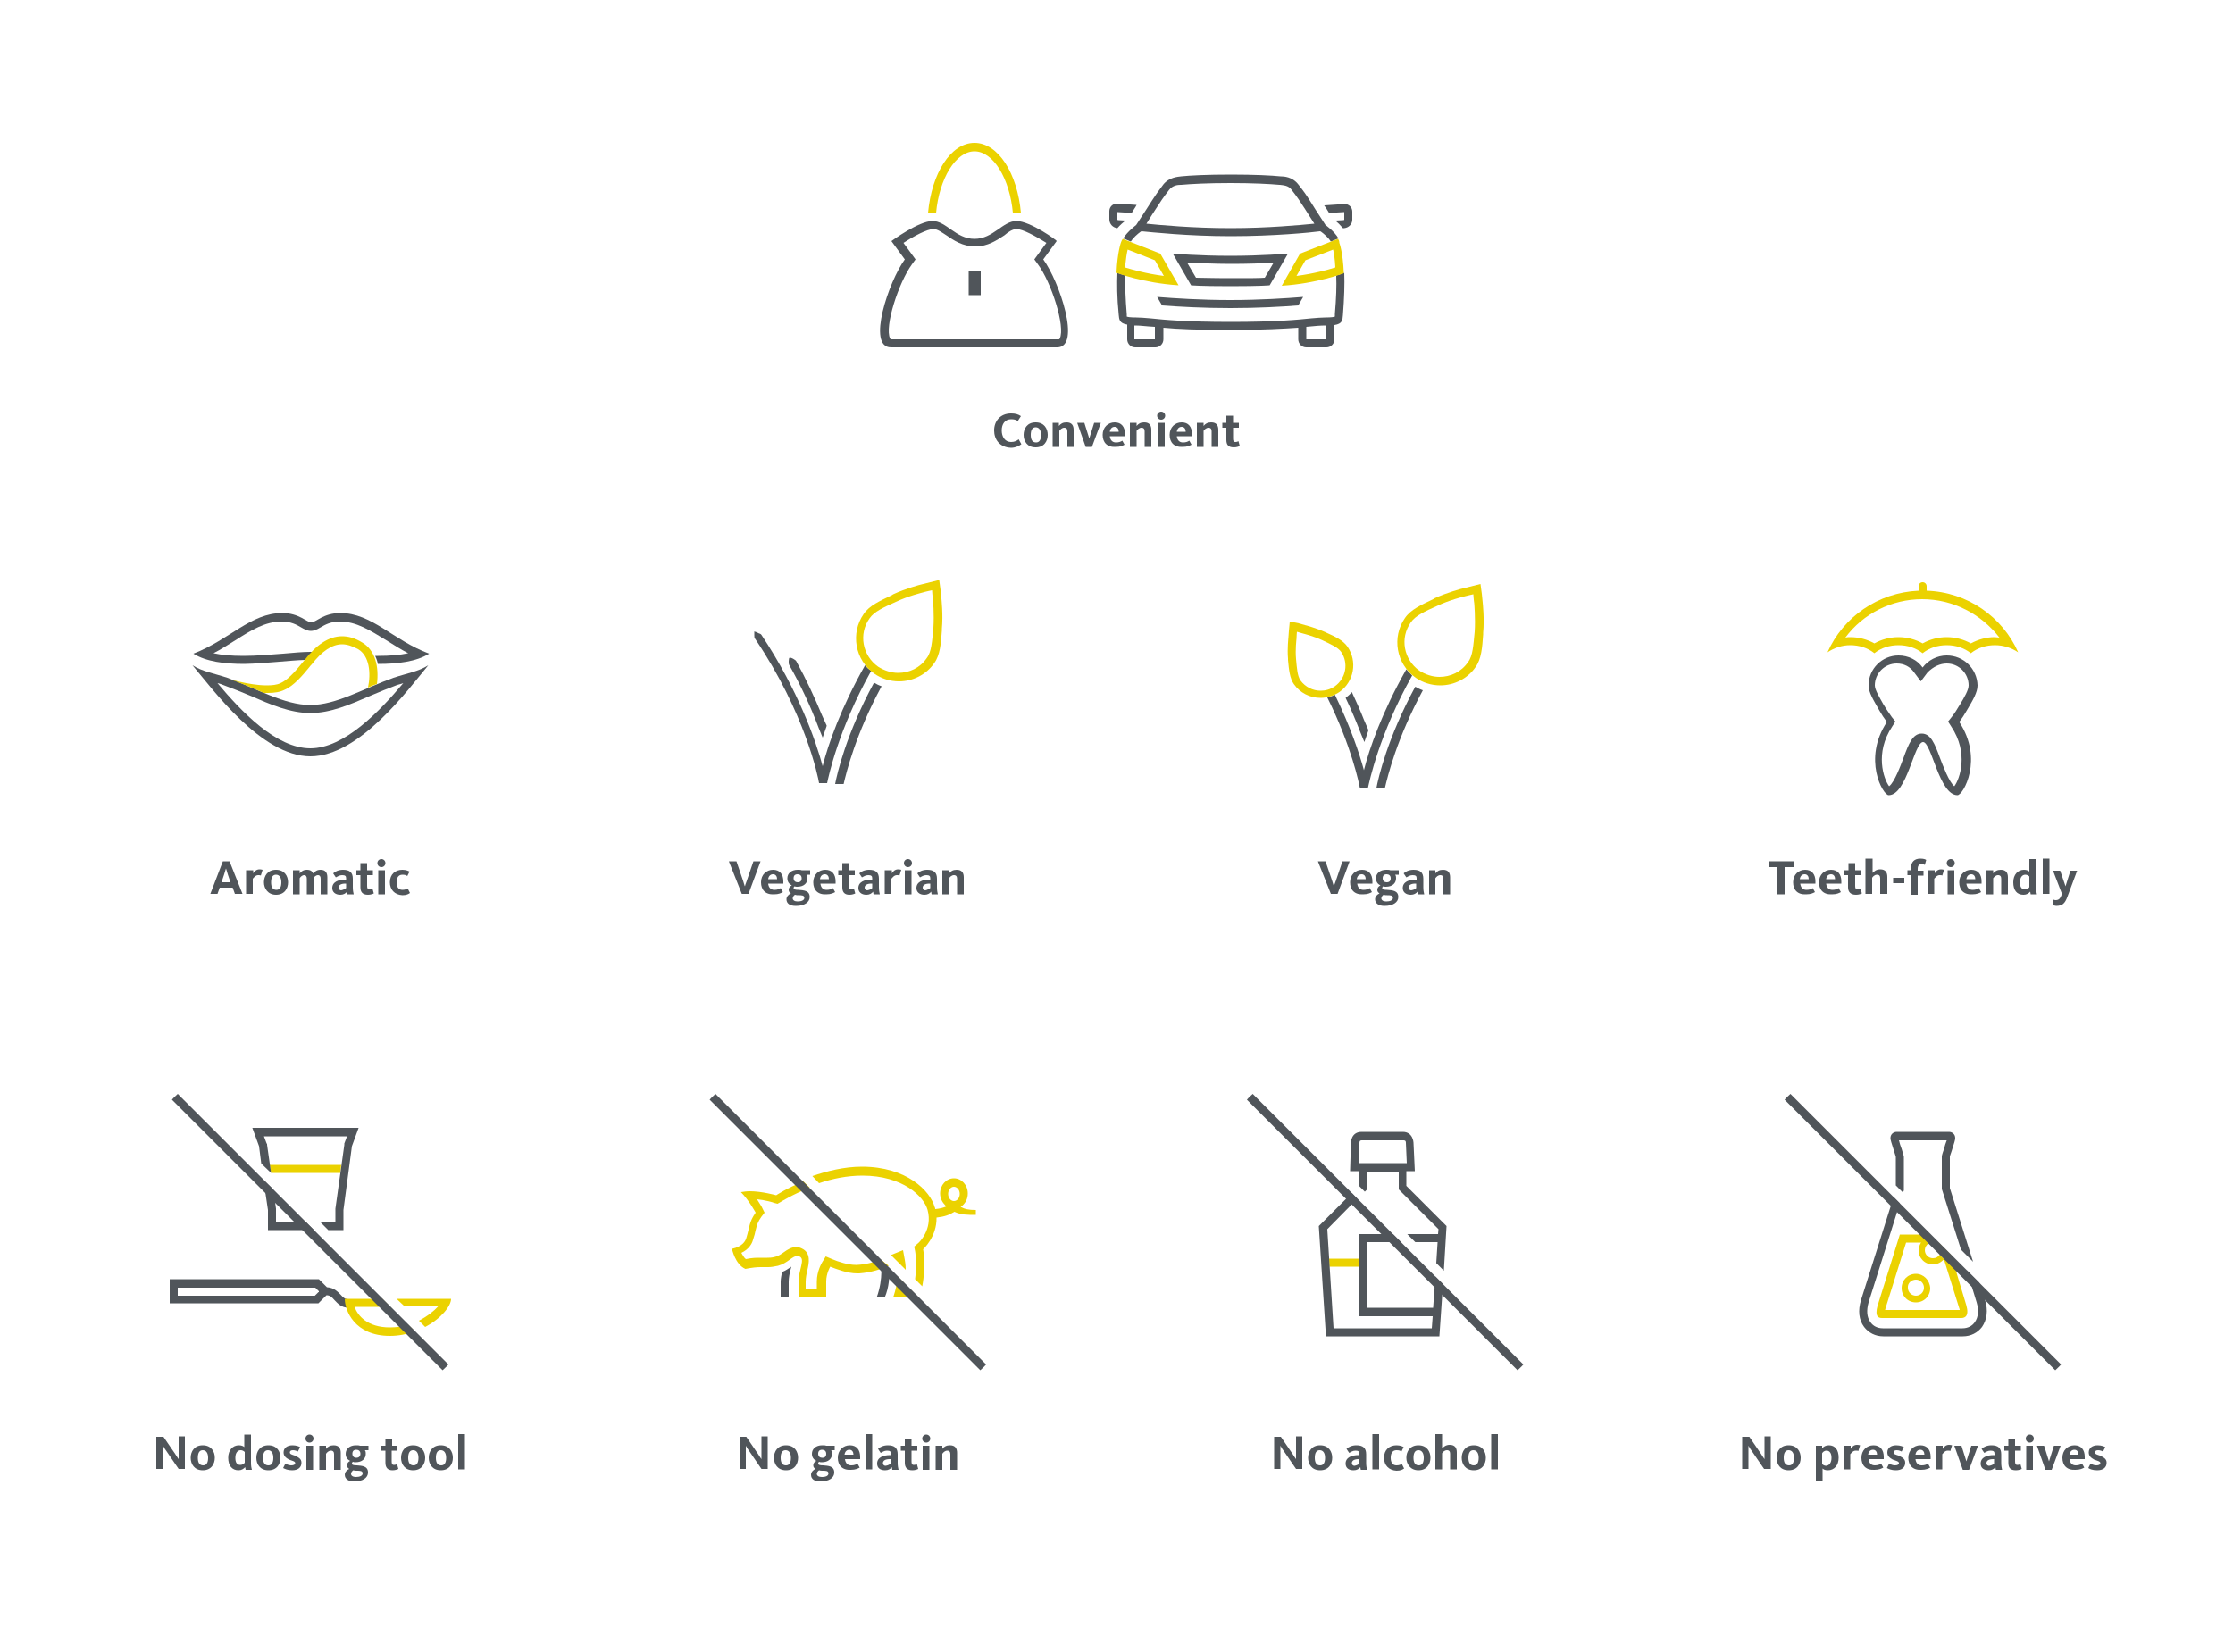 <?xml version="1.0" encoding="utf-8"?>
<!-- Generator: Adobe Illustrator 22.1.0, SVG Export Plug-In . SVG Version: 6.00 Build 0)  -->
<svg version="1.1" id="Ebene_1" xmlns="http://www.w3.org/2000/svg" xmlns:xlink="http://www.w3.org/1999/xlink" x="0px" y="0px"
	 viewBox="0 0 500 370" style="enable-background:new 0 0 500 370;" xml:space="preserve">
<style type="text/css">
	.st0{fill:#FFFFFF;}
	.st1{fill:#50555A;}
	.st2{fill:#EBD200;}
</style>
<rect class="st0" width="500" height="370"/>
<g>
	<path class="st1" d="M68.4,147.8c0,0,0.1-0.1,0.1-0.1c0.5-0.6,1-1.2,1.5-1.7c-0.2,0-0.4,0-0.5,0c-1.7,0-3.8,0.2-6.1,0.4
		c-2.8,0.2-5.9,0.5-8.9,0.5c-2.7,0-4.9-0.2-6.7-0.6c1.8-0.9,3.4-2,4.9-2.9c3.6-2.3,6.7-4.2,10.4-4.2c2,0,3.3,0.7,4.3,1.3
		c0.7,0.4,1.4,0.8,2.2,0.8c0.8,0,1.5-0.4,2.2-0.8c1-0.6,2.3-1.3,4.3-1.3c3.7,0,6.8,2,10.4,4.2c1.5,0.9,3.1,2,4.9,2.9
		c-1.8,0.4-4.1,0.6-6.7,0.6c-0.2,0-0.5,0-0.7,0c0.3,0.6,0.5,1.2,0.6,1.8c0,0,0,0,0,0c0,0,0.1,0,0.1,0c4.3,0,8.5-0.5,11.4-2.3
		c-8.1-3-12.8-9.1-19.9-9.1c-3.8,0-5.5,2.1-6.5,2.1c-1,0-2.7-2.1-6.5-2.1c-7.1,0-11.8,6-19.9,9.1c2.9,1.8,7,2.3,11.4,2.3
		C59.5,148.6,64.8,147.9,68.4,147.8z"/>
	<path class="st1" d="M48.7,153c0.5,0.1,1,0.3,1.5,0.5c1.9,0.7,3.9,1.5,5.8,2.3c4.6,2,9,3.9,13.5,3.9c4.5,0,8.9-1.9,13.5-3.9
		c1.9-0.8,3.8-1.6,5.7-2.3c0.5-0.2,1.1-0.3,1.6-0.5c-5.3,6.3-13.2,14.6-20.8,14.6C61.8,167.6,54,159.3,48.7,153 M95.9,149
		c-2.2,1.4-4.8,1.8-7.8,2.8c-6.7,2.4-12.8,6.1-18.6,6.1h0c-5.9,0-12-3.7-18.6-6.1c-3-1-5.6-1.4-7.8-2.8c4.5,5.3,15.4,20.4,26.4,20.4
		C80.5,169.4,91.4,154.4,95.9,149L95.9,149z M69.5,169.4L69.5,169.4L69.5,169.4z"/>
	<path class="st2" d="M59.1,155.2c0.3,0,0.5,0,0.8,0c1.6,0,2.8-0.2,3.8-0.7c2.1-0.9,4.1-3.3,5.5-5c0.2-0.3,0.4-0.5,0.6-0.7l0,0l0,0
		c2.3-3,4.6-4.5,6.8-4.5c1.1,0,2.3,0.4,3.6,1.1c2.5,1.5,2.9,5.3,2.2,8.6c0.7-0.3,1.3-0.6,2-0.8c0.5-3.9-0.4-7.6-3.3-9.3
		c-1.6-1-3.1-1.4-4.5-1.4c-3.1,0-5.9,2.1-8.3,5.2c-1.2,1.4-3.4,4.4-5.5,5.3c-0.8,0.4-1.9,0.5-3.1,0.5c-4,0-9-1.6-9-1.6l0,0
		C53.7,152.8,56.5,154.1,59.1,155.2z"/>
</g>
<g>
	<path class="st1" d="M195.7,152.9c-6.2,11.4-8.3,20.5-8.7,22.7l1.9,0c0.6-2.6,2.7-11.2,8.5-21.9
		C196.8,153.5,196.2,153.2,195.7,152.9z"/>
	<g>
		<path class="st1" d="M193.7,149c-5.4,9.5-8.3,17.8-9.5,22.6c-1.5-5.6-5.4-16.9-13.7-29.4l0,0c0,0,0,0,0,0
			c-0.1-0.2-0.4-0.3-0.7-0.4c-0.3-0.2-0.7-0.3-0.7-0.3c-0.1,0-0.2-0.1-0.2-0.1s0,0.2,0,0.2c0,0,0,0.4,0,0.7c0,0.3,0,0.6,0.2,0.8
			c0,0,0,0,0,0c11.2,16.6,14.1,31,14.3,32.3h1.8l0,0c0.3-1.4,2.5-12,9.9-25.2C194.5,149.9,194.1,149.5,193.7,149z"/>
	</g>
	<g>
		<path class="st1" d="M184.1,160.3c-1.7-4.1-3.6-8.2-5.8-12.2l0,0c0,0,0,0,0,0c-0.1-0.2-0.3-0.3-0.6-0.5c-0.3-0.2-0.7-0.3-0.7-0.3
			c-0.1,0-0.2-0.1-0.2-0.1s0,0.2-0.1,0.2c0,0-0.1,0.4-0.1,0.7c0,0.3,0,0.6,0.1,0.8l0,0c2.6,4.6,4.8,9.3,6.6,14.1l0.9,2.2l0.8-2.3
			c0-0.1,0.1-0.2,0.1-0.4L184.1,160.3z"/>
	</g>
	<path class="st2" d="M208.7,132.2c0,0,0.1,1.5,0.2,2c0,0,0.3,3.4,0.1,6.4c-0.3,3-0.4,5.4-1.5,6.8c-1.5,2.2-3.9,3.3-6.4,3.3
		c-1.5,0-3.1-0.5-4.5-1.4c-3.5-2.5-4.4-7.3-1.9-10.8c1-1.5,3.2-2.5,5.9-3.7c2.7-1.3,6-2.1,6-2.1
		C207.2,132.5,208.7,132.2,208.7,132.2 M210.3,129.9l-2,0.5l-2,0.5c-0.1,0-3.5,0.9-6.3,2.2l-0.3,0.2c-2.7,1.3-5,2.3-6.3,4.2
		c-3,4.3-2,10.3,2.4,13.4c1.6,1.1,3.5,1.7,5.5,1.7c3.1,0,6.1-1.5,7.9-4.1c1.3-1.8,1.5-4.4,1.7-7.3l0-0.4c0.3-3.1-0.1-6.6-0.1-6.7
		l-0.2-2L210.3,129.9L210.3,129.9z"/>
</g>
<g>
	<path class="st1" d="M316.9,153.8c-6.2,11.4-8.3,20.5-8.7,22.7l1.9,0c0.6-2.6,2.7-11.2,8.5-21.9C318,154.4,317.4,154.1,316.9,153.8
		z"/>
	<g>
		<path class="st1" d="M305.4,161.2c-0.8-2.1-1.8-4.2-2.7-6.2c-0.4,0.5-0.9,0.9-1.4,1.3c1.2,2.5,2.3,5.1,3.3,7.7l0.9,2.2l0.8-2.3
			c0-0.1,0.1-0.2,0.1-0.4L305.4,161.2z"/>
	</g>
	<g>
		<path class="st1" d="M314.9,149.9c-5.4,9.5-8.3,17.8-9.5,22.6c-1-3.7-3-9.7-6.5-16.9c-0.5,0.3-1.1,0.4-1.7,0.6
			c5.5,11.1,7.1,19.3,7.3,20.3h1.8l0,0c0.3-1.4,2.5-12,9.9-25.2C315.8,150.8,315.3,150.4,314.9,149.9z"/>
	</g>
	<path class="st2" d="M290.4,141.5c0,0,1,0.3,1.4,0.4c0,0,2.4,0.6,4.3,1.5c1.9,0.9,3.5,1.6,4.2,2.6c1.7,2.5,1.1,5.9-1.4,7.7
		c-1,0.7-2.1,1-3.2,1c-1.7,0-3.4-0.8-4.5-2.3c-0.7-1-0.8-2.7-1-4.8c-0.2-2.1,0.1-4.5,0.1-4.5C290.3,142.5,290.4,141.5,290.4,141.5
		 M288.8,139.2l-0.2,2.1l-0.1,1.4c0,0.1-0.3,2.6-0.1,4.8l0,0.3c0.2,2.2,0.4,4.1,1.3,5.4c1.4,2,3.6,3.1,6,3.1c1.5,0,3-0.5,4.2-1.3
		c3.3-2.3,4.1-6.9,1.8-10.2c-1-1.4-2.7-2.2-4.7-3.1l-0.2-0.1c-2-0.9-4.5-1.6-4.6-1.6l-1.4-0.4L288.8,139.2L288.8,139.2z"/>
	<path class="st2" d="M329.9,133.1c0,0,0.1,1.5,0.2,2c0,0,0.3,3.4,0.1,6.4c-0.3,3-0.4,5.4-1.5,6.8c-1.5,2.2-3.9,3.3-6.4,3.3
		c-1.5,0-3.1-0.5-4.5-1.4c-3.5-2.5-4.4-7.3-1.9-10.8c1-1.5,3.2-2.5,5.9-3.7c2.7-1.3,6-2.1,6-2.1
		C328.5,133.4,329.9,133.1,329.9,133.1 M331.5,130.8l-2,0.5l-2,0.5c-0.1,0-3.5,0.9-6.3,2.2l-0.3,0.2c-2.7,1.3-5,2.3-6.3,4.2
		c-3,4.3-2,10.3,2.4,13.4c1.6,1.1,3.5,1.7,5.5,1.7c3.1,0,6.1-1.5,7.9-4.1c1.3-1.8,1.5-4.4,1.7-7.3l0-0.4c0.3-3.1-0.1-6.6-0.1-6.7
		l-0.2-2L331.5,130.8L331.5,130.8z"/>
</g>
<g>
	<path class="st1" d="M435.9,148.6c2.7,0,4.9,2.2,4.9,4.9c0,1-0.9,2.6-2,4.4l-0.2,0.3c-0.4,0.7-0.9,1.5-1.6,2.4l-0.8,1l0.7,1.1
		c4,6,1.9,11.8,0.7,13.4c-1.1-0.8-2.6-4.7-3.2-6.3c-1.2-3.3-2.1-5.5-4.1-5.5c-2,0-2.9,2.2-4.1,5.5c-0.6,1.6-2,5.4-3.2,6.3
		c-1.2-1.6-3.3-7.4,0.7-13.4l0.7-1.1l-0.8-1c-0.6-0.9-1.2-1.7-1.6-2.4l-0.2-0.3c-1-1.8-2-3.4-2-4.4c0-2.7,2.2-4.9,4.9-4.9
		c1.6,0,3,0.7,3.9,2l1.5,2l1.5-2C432.9,149.3,434.4,148.6,435.9,148.6 M435.9,146.8c-2.2,0-4.2,1.1-5.4,2.7
		c-1.2-1.7-3.2-2.7-5.4-2.7c-3.7,0-6.7,3-6.7,6.7c0,1.6,1.1,3.3,2.4,5.6c0.5,0.9,1.1,1.8,1.7,2.6c-5.5,8.3-0.9,16.4,0.4,16.4
		c4.1,0,5.7-11.9,7.7-11.9c1.9,0,3.6,11.9,7.7,11.9c1.3,0,5.9-8.1,0.4-16.4c0.6-0.8,1.2-1.7,1.7-2.6c1.3-2.2,2.4-4,2.4-5.6
		C442.7,149.8,439.7,146.8,435.9,146.8L435.9,146.8z"/>
	<path class="st2" d="M431.4,132.3v-1c0-0.5-0.4-0.9-0.9-0.9s-0.9,0.4-0.9,0.9v1c-9.1,0.4-16.9,5.9-20.4,13.8c1.5-1,3.2-1.6,5.1-1.6
		c2,0,3.9,0.6,5.4,1.8c1.5-1.2,3.4-1.8,5.4-1.8c2,0,3.9,0.6,5.4,1.8c1.5-1.2,3.4-1.8,5.4-1.8c2,0,3.9,0.6,5.4,1.8
		c1.5-1.2,3.4-1.8,5.4-1.8c1.9,0,3.7,0.6,5.2,1.6C448.4,138.2,440.6,132.6,431.4,132.3z M441.3,144.1c-1.6-0.9-3.5-1.4-5.4-1.4
		c-1.9,0-3.8,0.5-5.4,1.4c-1.6-0.9-3.5-1.4-5.4-1.4c-1.9,0-3.8,0.5-5.4,1.4c-1.6-0.9-3.5-1.4-5.4-1.4c-0.4,0-0.7,0-1.1,0.1
		c4-5.4,10.4-8.6,17.2-8.6c6.9,0,13.2,3.3,17.3,8.6c-0.4,0-0.7-0.1-1.1-0.1C444.8,142.7,443,143.2,441.3,144.1z"/>
</g>
<g>
	<path class="st1" d="M227.6,51.3c1.4,0,4.3,1.6,6.7,3.1l-1.9,2.6l-0.8,1.1l0.8,1.1c3,4,6.2,14,4.9,16.6c-0.1,0.2-0.1,0.2-0.4,0.2
		h-18.6h-18.6c-0.2,0-0.3,0-0.4-0.2c-1.3-2.6,1.9-12.5,4.9-16.6l0.8-1.1l-0.8-1.1l-1.9-2.6c2.3-1.5,5.3-3.1,6.7-3.1
		c0.9,0,1.8,0.7,2.9,1.4c1.6,1.1,3.6,2.5,6.5,2.5c2.8,0,4.8-1.4,6.5-2.5C225.8,51.9,226.8,51.3,227.6,51.3 M227.6,49.5
		c-3.1,0-5.2,4-9.4,4c-4.2,0-6.3-4-9.4-4c-3.1,0-9.2,4.5-9.2,4.5l3,4.1c-3.6,4.9-8.6,19.7-3.1,19.7c5.5,0,18.6,0,18.6,0
		s13.1,0,18.6,0c5.5,0,0.5-14.8-3.1-19.7l3-4.1C236.9,54,230.7,49.5,227.6,49.5L227.6,49.5z"/>
	<path class="st2" d="M208.9,47.6c0.3,0,0.5,0,0.7,0.1c0.7-7.7,4.4-13.8,8.6-13.8c4.2,0,7.9,6.1,8.6,13.8c0.3,0,0.6-0.1,0.8-0.1
		c0.3,0,0.6,0,1,0.1c-0.8-8.9-5.1-15.7-10.4-15.7c-5.3,0-9.6,6.8-10.4,15.7C208.2,47.7,208.5,47.6,208.9,47.6z"/>
	<rect x="216.9" y="60.7" class="st1" width="2.7" height="5.4"/>
	<path class="st1" d="M297.6,47.7l3.4-0.2v1.7c0,0-0.1,0.1-0.1,0.1l-1.9,0.1c0.5,0.4,1.1,1,1.7,1.7l0.3,0c1-0.1,1.8-0.9,1.8-1.9
		v-1.8c0-1-0.8-1.7-1.7-1.7c0,0-0.1,0-0.1,0l-4.5,0.3C296.8,46.4,297.2,47,297.6,47.7z"/>
	<path class="st1" d="M250.2,51.1L250.2,51.1c0.6-0.7,1.3-1.3,1.8-1.7l-1.7-0.1c0,0-0.1-0.1-0.1-0.1v-1.7l3.2,0.2
		c0.4-0.7,0.8-1.2,1.1-1.8l-4.3-0.3c0,0-0.1,0-0.1,0c-0.9,0-1.7,0.7-1.7,1.7v1.8C248.4,50.2,249.2,51,250.2,51.1z"/>
	<path class="st1" d="M285.2,58.8l-2,3.4c-1.1,0.1-3.4,0.1-7.7,0.1c-4.3,0-6.6-0.1-7.7-0.1l-2-3.4c2.4,0.1,5.9,0.3,9.7,0.3
		C279.3,59.1,282.8,59,285.2,58.8 M288.4,56.8c0,0-6,0.5-12.9,0.5c-7,0-12.9-0.5-12.9-0.5l4.1,7.1c0,0,1.8,0.2,8.8,0.2
		c7,0,8.8-0.2,8.8-0.2L288.4,56.8L288.4,56.8z"/>
	<path class="st1" d="M275.5,67.2c-6.6,0-12.6-0.4-16.4-0.7l1.1,1.9c3.8,0.3,9.3,0.6,15.3,0.6c6,0,11.5-0.3,15.2-0.6l1.1-1.9
		C288.1,66.8,282.1,67.2,275.5,67.2z"/>
	<path class="st1" d="M255.4,51.9l0.2-0.1c2.2,0.2,10.4,1.1,20,1.1c9.5,0,17.8-0.8,20-1.1l0.2,0.1c0.7,0.5,1.7,1.4,2.2,2.2l1.7-0.7
		c-0.9-1.6-2.9-3-2.9-3c-3.7-5.6-3.7-6.1-6.1-9.1c-1.3-1.7-3.2-1.8-4-1.8c-1.9-0.2-5.7-0.4-11.1-0.4h0c-5.4,0-9.2,0.2-11.1,0.4
		c-0.8,0.1-2.7,0.2-4,1.8c-2.3,3-2.4,3.5-6.1,9.1c0,0-1.9,1.4-2.9,3l1.7,0.7C253.7,53.3,254.7,52.4,255.4,51.9z M258.8,46.8
		c1.1-1.7,1.6-2.5,3-4.3c0.8-1,1.9-1.1,2.6-1.1l0.1,0c2.2-0.2,5.9-0.4,11-0.4c5.1,0,8.8,0.2,11,0.4l0.1,0c0.7,0.1,1.9,0.1,2.6,1.1
		c1.4,1.8,1.9,2.6,3,4.3c0.5,0.8,1.2,1.9,2.1,3.3c-3.1,0.3-10.4,1-18.8,1c-8.4,0-15.8-0.7-18.8-1C257.6,48.6,258.3,47.6,258.8,46.8z
		"/>
	<path class="st1" d="M301,61.1c0,0-0.7,0.3-1.8,0.6c0.1,2.3,0,5.1-0.3,8.6l0,0.2c0,0.1,0,0.2,0,0.4c-0.2,0.1-0.8,0.2-2.1,0.2
		c-0.9,0-1.9,0.1-3.2,0.2c-2.9,0.3-7.8,0.8-18,0.8c-10.3,0-15.1-0.5-18-0.8c-1.3-0.1-2.3-0.2-3.2-0.2c-1.3,0-1.9-0.1-2.1-0.2
		c0-0.1,0-0.2,0-0.4l0-0.1c-0.3-3.5-0.4-6.4-0.3-8.7c-1.1-0.3-1.8-0.6-1.8-0.6c-0.1,2.4-0.1,5.5,0.3,9.4c0.1,1,0.1,1.9,1.9,2.2
		c0,0,0,0,0,0c0,0.1,0,0.1,0,0.1V76c0,1,0.8,1.8,1.8,1.8h4.5c1,0,1.8-0.8,1.8-1.8v-2.6c0,0,0,0,0,0c3.1,0.3,7.7,0.5,15.1,0.5
		c7.4,0,12-0.3,15.1-0.5V76c0,1,0.8,1.8,1.8,1.8h4.5c1,0,1.8-0.8,1.8-1.8v-3.1c0-0.1,0-0.1,0-0.1c1.8-0.3,1.8-1.1,1.9-2.2
		C301,66.7,301.1,63.6,301,61.1z M258.6,76H254v-3.1h0.2c0,0,0,0,0.1,0c1.1,0,2.3,0.2,4.3,0.3c0,0,0,0,0,0V76z M297,72.9V76h-4.5
		l0-2.8c0,0,0,0,0,0c2-0.2,3.2-0.3,4.3-0.3c0,0,0,0,0.1,0H297z"/>
	<path class="st2" d="M252.5,55.9l6.1,2.4l2,3.5c-3.9-0.5-7-1.4-8.7-1.9C252.1,58,252.3,56.7,252.5,55.9 M251.4,53.5
		c-0.2,0.3-0.3,0.5-0.4,0.8c0,0-0.8,2.1-1,6.8c0,0,6,2.3,13.9,2.8l-4.1-7.1L251.4,53.5L251.4,53.5z"/>
	<path class="st2" d="M298.5,55.9c0.2,0.8,0.4,2.1,0.5,4c-1.6,0.5-4.8,1.4-8.7,1.9l2-3.5L298.5,55.9 M299.6,53.5l-8.5,3.3L287,64
		c7.9-0.5,13.9-2.8,13.9-2.8c-0.2-4.8-1-6.8-1-6.8C299.9,54,299.8,53.8,299.6,53.5L299.6,53.5z"/>
</g>
<g>
	<g>
		<path class="st1" d="M76.3,290c-0.7-0.7-1.5-1.6-3.1-1.7v0l-1.8-1.8H38v5.4h33.3l1.8-1.8c0.8,0,1.2,0.4,1.8,1.1
			c0.7,0.7,1.5,1.7,3.2,1.7V291C77.3,291,76.9,290.7,76.3,290z M71.3,289.4l-0.8,0.8H39.8v-1.8h30.8l0.8,0.8V289.4z"/>
		<path class="st2" d="M91.4,296.7c-1.3,0.4-2.6,0.6-4.1,0.6c-5,0-7.2-2.6-7.9-4.6h8l-1.8-1.8h-8.4c0,2.6,2.2,8.3,10.1,8.3
			c2,0,3.9-0.4,5.6-1L91.4,296.7z"/>
		<path class="st2" d="M90.6,292.6h7.5c-0.9,1-2.4,2.2-4.3,3.2l1.4,1.4c3.6-1.9,5.8-4.7,5.8-6.3H88.8L90.6,292.6z"/>
	</g>
	<g>
		<polygon class="st2" points="76.4,260.9 60.4,260.9 60.7,262.7 60.7,262.7 76.2,262.7 		"/>
		<polygon class="st1" points="58.5,260.6 60.7,262.7 59.8,256.4 59.8,256.2 59.7,256.1 59.1,254.5 77.7,254.5 77.1,256.1 
			77.1,256.2 77.1,256.4 75.1,270.7 75.1,270.9 75.1,271 75.1,273.7 71.7,273.7 73.5,275.5 76.9,275.5 76.9,271 78.8,256.7 
			80.3,252.6 56.5,252.6 58,256.7 		"/>
		<polygon class="st1" points="70.3,275.5 68.5,273.7 61.8,273.7 61.8,271 61.8,270.9 61.8,270.7 61.2,266.4 59,264.3 60,271 
			60,275.5 		"/>
	</g>
	<path class="st1" d="M39.8,245c-0.4,0.4-0.9,0.8-1.3,1.3l60.6,60.6c0.4-0.4,0.9-0.8,1.3-1.3L39.8,245z"/>
</g>
<g>
	<path class="st1" d="M176.6,287.1c0-0.9,0.2-1.9,0.4-2.7c0.1-0.2,0.1-0.5,0.2-0.7c-0.6,0.4-1.3,0.9-2.1,1.2
		c-0.1,0.7-0.3,1.4-0.3,2.2l0,3.4h1.8l0-1.8L176.6,287.1z"/>
	<path class="st1" d="M197.6,282.5l-0.4,0.1c0,0,0.7,3.6-0.9,8l1.8,0c1-2.3,1.1-4.8,1-6.4L197.6,282.5z"/>
	<path class="st2" d="M202.6,282.2l-0.4-2.2l-2,0.8c-0.2,0.1-0.5,0.2-0.7,0.3l3.3,3.3C202.8,283.1,202.6,282.3,202.6,282.2z"/>
	<path class="st2" d="M183.4,265c2.9-1,6.3-1.7,9.7-1.7c9.1,0,13.8,4.7,14.6,7.7c1.2,4.4-2,7.4-2.2,7.5l-0.8,0.7l0.2,1
		c0,0,0.5,2.7,0,6.3l1.6,1.6c0.9-4.7,0.2-8.3,0.2-8.3s3.1-2.8,3-7.1c1.8-0.2,2.9-0.6,4-1.3c1.5,0.7,2.9,0.7,4.8,0.7v-1.1
		c-1.6,0-2.5-0.2-3.4-0.7c0.1-0.1,0.3-0.2,0.3-0.2c0.8-0.7,1.3-1.6,1.3-2.8c0-1.9-1.4-3.4-3.1-3.4s-3.1,1.5-3.1,3.4
		c0,1.1,0.5,2,1.2,2.7c0,0,0.1,0.1,0.1,0.1c0,0,0.1,0.1,0.1,0.1c0,0,0,0,0,0c-0.7,0.3-1.4,0.5-2.5,0.6c0-0.1,0-0.3-0.1-0.4
		c-1-3.7-6.3-9.1-16.3-9.1c-4,0-7.9,1-11.1,2.1L183.4,265z M213.6,265.8c0.7,0,1.3,0.7,1.3,1.6s-0.6,1.6-1.3,1.6s-1.3-0.7-1.3-1.6
		S212.9,265.8,213.6,265.8z"/>
	<path class="st2" d="M197.2,282.1c-1.5,0.6-3.3,1.1-5.3,1.2c-0.1,0-0.2,0-0.3,0c-1.7,0-3.9-0.7-5.3-1.3l-1.4-0.6l-0.8,1.3
		c-0.1,0.2-1.2,2-1.2,4.3v1.7h-2.5l0-1.6c0-0.9,0.2-1.9,0.4-2.7c0.3-1.4,0.9-3.8-1.3-4.8c-0.4-0.2-0.8-0.3-1.2-0.3
		c-1.1,0-2,0.6-2.7,1.1c-0.6,0.4-1.2,0.9-2.1,1.1c-0.7,0.2-1.3,0.2-1.7,0.2c-0.2,0-0.5,0-0.7,0c-0.3,0-0.6,0-1,0
		c-0.7,0-1.7,0-3.1,0.3c-0.4-0.3-0.7-0.9-1-1.4c1.7-0.8,2.4-2.1,2.6-2.9c0.3-0.9,0.5-1.6,0.6-2.2c0.3-1.2,0.5-1.9,1.3-3l0.7-0.9
		l-0.5-1c0-0.1-0.5-0.9-1.2-2c1.9,0.2,3.7,0.7,3.8,0.8l0.8,0.2l0.7-0.4c0,0,2.7-1.7,6.5-3.2l-1.4-1.4c-3.7,1.5-6.1,3.1-6.1,3.1
		s-3.2-0.9-5.9-0.9c-0.7,0-1.4,0.1-2,0.2c1.8,1.8,3.3,4.6,3.3,4.6c-1.5,2.1-1.3,3.1-2.1,5.7c-0.2,0.7-0.9,1.9-3.2,2.4
		c0,0,0.7,3.5,3,4.5c1.5-0.3,2.6-0.4,3.4-0.4c0.6,0,1.2,0,1.7,0c0.6,0,1.3-0.1,2.2-0.3c2.2-0.6,3.2-2.2,4.3-2.2c0.2,0,0.3,0,0.5,0.1
		c1.4,0.6-0.2,2.9-0.2,5.8l0,3.4h6.2V287c0-1.8,0.9-3.3,0.9-3.3c1.3,0.5,3.8,1.5,6,1.5c0.2,0,0.3,0,0.5,0c2.6-0.2,4.8-0.9,6.6-1.7
		L197.2,282.1z"/>
	<path class="st2" d="M203.8,288.7l-1.4,0c0.1-0.4,0.2-0.8,0.2-1.2l-1.6-1.6c-0.1,1.3-0.4,2.9-1,4.7l5.6,0L203.8,288.7z"/>
	<path class="st1" d="M160.2,245c-0.4,0.4-0.9,0.8-1.3,1.3l60.6,60.6c0.4-0.4,0.9-0.8,1.3-1.3L160.2,245z"/>
</g>
<g>
	<polygon class="st2" points="304.3,281.9 297.6,281.9 297.7,283.7 304.3,283.7 	"/>
	<path class="st1" d="M280.5,245c-0.4,0.4-0.9,0.8-1.3,1.3l60.6,60.6c0.4-0.4,0.9-0.8,1.3-1.3L280.5,245z"/>
	<polygon class="st1" points="321.4,285.9 320.9,292.9 306.1,292.9 306.1,278.2 313.7,278.2 311.9,276.4 304.3,276.4 304.3,294.8 
		320.8,294.8 320.6,297.5 298.6,297.5 297.2,275.3 303.9,268.5 302.7,267.2 295.3,274.6 296.9,299.3 322.3,299.3 323.1,287.6 	"/>
	<path class="st1" d="M304.3,265.6L304.3,265.6l1.3,1.3l0.5-0.5v-4h7.1v4l8.9,8.9l-0.1,1.1h-6.9l1.8,1.8h5l-0.3,4.7l1.7,1.7l0.6-10
		l-9-9l0-3.3h1.9l-0.3-6.4c0,0-0.1-2.4-2.4-2.4h-4.6c0,0-2.2,0-4.6,0c-2.4,0-2.4,2.4-2.4,2.4l-0.2,6.4h1.9V265.6z M304.2,260.5
		l0.2-4.5c0-0.6,0.3-0.6,0.6-0.6h4.6h4.6c0.3,0,0.6,0,0.6,0.6l0.2,4.5H304.2z"/>
</g>
<g>
	<g>
		<path class="st1" d="M424.5,259.1v6.4l1.6,1.6l0.2-0.5l0-7.5c0-0.2-0.1-0.4-0.5-1.8c-0.2-0.5-0.5-1.4-0.6-1.9h10.7
			c-0.2,0.5-0.5,1.4-0.6,1.9c-0.5,1.4-0.5,1.6-0.5,1.8v7.2l4.3,13.6l2.7,2.7l-5.2-16.5l0-7c0-0.2,0.2-0.7,0.4-1.3
			c0.6-1.9,0.8-2.5,0.8-2.9c0-0.9-0.7-1.4-1.4-1.4h-11.7c-0.7,0-1.4,0.5-1.4,1.4c0,0.4,0.2,1,0.8,2.9
			C424.3,258.5,424.5,259,424.5,259.1z"/>
		<path class="st1" d="M443.2,287.3l-2.8-2.8l2.2,7.2c0.5,1.7,0.4,3.3-0.4,4.4c-0.6,0.9-1.6,1.4-2.8,1.4h-17.8
			c-1.2,0-2.2-0.5-2.8-1.4c-0.8-1.1-0.9-2.6-0.4-4.4l7-22.2l-1.4-1.4l-7.3,23.1c-0.7,2.3-0.5,4.4,0.7,6c1,1.3,2.5,2.1,4.3,2.1h17.8
			c1.8,0,3.3-0.8,4.3-2.1c1.1-1.6,1.4-3.7,0.7-6L443.2,287.3z"/>
	</g>
	<path class="st2" d="M436.9,281.1l-2.8-2.8l4.6,14.7c0.1,0.2,0.1,0.3,0.1,0.4l-16.7,0c0-0.1,0.1-0.3,0.1-0.4l4.6-14.7h7.1l-1.8-1.8
		h-6.7l-5,16c-0.3,1-0.3,1.9,0,2.3c0.2,0.3,0.6,0.4,1,0.4h17.8c0.5,0,0.8-0.2,1-0.4c0.4-0.5,0.4-1.3,0.1-2.4L436.9,281.1z"/>
	<path class="st2" d="M434.3,281c-0.3,0.5-0.8,0.8-1.5,0.8c-1,0-1.8-0.8-1.8-1.8c0-0.6,0.3-1.1,0.8-1.5l-0.3-0.3h-1.3
		c-0.3,0.5-0.6,1.1-0.6,1.8c0,1.8,1.4,3.2,3.2,3.2c1,0,1.9-0.5,2.5-1.2L434.3,281z"/>
	<path class="st2" d="M429,286.6c1,0,1.8,0.8,1.8,1.8c0,1-0.8,1.8-1.8,1.8c-1,0-1.8-0.8-1.8-1.8C427.1,287.4,428,286.6,429,286.6
		 M429,285.3c-1.8,0-3.2,1.4-3.2,3.2c0,1.8,1.4,3.2,3.2,3.2c1.8,0,3.2-1.4,3.2-3.2C432.1,286.7,430.7,285.3,429,285.3L429,285.3z"/>
	<path class="st1" d="M400.9,245c-0.4,0.4-0.9,0.8-1.3,1.3l60.6,60.6c0.4-0.4,0.9-0.8,1.3-1.3L400.9,245z"/>
</g>
<g id="Text_x5F_P">
	<g>
		<path class="st1" d="M49.9,192.9h1.5l2.9,7.3h-1.7l-0.5-1.4h-2.9l-0.5,1.4h-1.6L49.9,192.9z M51.6,197.6l-0.6-1.8
			c-0.2-0.6-0.3-1.1-0.4-1.3h0c-0.1,0.2-0.2,0.7-0.4,1.3l-0.6,1.8H51.6z"/>
		<path class="st1" d="M55.2,194.9h1.5v0.7c0.2-0.4,0.7-0.9,1.4-0.9c0.4,0,0.6,0.1,0.7,0.1l-0.4,1.3c-0.1-0.1-0.3-0.1-0.6-0.1
			c-0.6,0-1,0.6-1.2,0.8v3.4h-1.5V194.9z"/>
		<path class="st1" d="M59.1,197.6c0-1.4,0.8-2.8,2.7-2.8s2.7,1.4,2.7,2.8c0,1.4-0.8,2.8-2.7,2.8C60,200.4,59.1,199,59.1,197.6z
			 M63,197.6c0-1-0.4-1.7-1.2-1.7c-0.8,0-1.1,0.7-1.1,1.7c0,1,0.3,1.7,1.2,1.7C62.7,199.3,63,198.6,63,197.6z"/>
		<path class="st1" d="M65.7,194.9h1.4v0.7c0.3-0.3,0.7-0.8,1.6-0.8c0.8,0,1.2,0.3,1.4,0.8c0.5-0.5,0.9-0.8,1.7-0.8
			c1.1,0,1.5,0.7,1.5,1.7v3.8h-1.5v-3.5c0-0.5-0.2-0.8-0.6-0.8c-0.5,0-0.8,0.4-1,0.6v3.7h-1.5v-3.5c0-0.5-0.2-0.8-0.6-0.8
			c-0.5,0-0.9,0.5-1,0.7v3.6h-1.5V194.9z"/>
		<path class="st1" d="M74.4,198.9c0-1.4,1.4-1.9,2.9-1.9h0.2v-0.3c0-0.5-0.2-0.7-0.9-0.7c-0.6,0-1,0.3-1.4,0.5l-0.6-0.9
			c0.4-0.4,1.2-0.8,2.2-0.8c1.5,0,2.2,0.6,2.2,2v1.9c0,0.7,0.1,1.2,0.2,1.6h-1.4c0-0.1-0.1-0.4-0.1-0.6c-0.3,0.4-0.8,0.7-1.5,0.7
			C75.1,200.4,74.4,199.8,74.4,198.9z M77.5,198.9v-1h-0.2c-0.9,0-1.5,0.3-1.5,0.9c0,0.4,0.3,0.6,0.6,0.6
			C76.9,199.3,77.2,199.1,77.5,198.9z"/>
		<path class="st1" d="M80.7,198.7V196h-0.9v-1.1h0.9v-1.6h1.5v1.6h1.3v1.1h-1.3v2.4c0,0.5,0.1,0.8,0.5,0.8c0.3,0,0.6-0.1,0.7-0.2
			l0.3,1.1c-0.2,0.1-0.7,0.3-1.3,0.3C81.1,200.4,80.7,199.7,80.7,198.7z"/>
		<path class="st1" d="M84.5,193.3c0-0.5,0.4-0.9,0.9-0.9s0.9,0.4,0.9,0.9c0,0.5-0.4,0.9-0.9,0.9S84.5,193.8,84.5,193.3z
			 M84.7,194.9h1.5v5.4h-1.5V194.9z"/>
		<path class="st1" d="M87.3,197.6c0-1.8,1.2-2.8,2.8-2.8c0.9,0,1.4,0.3,1.6,0.4l-0.5,1c-0.2-0.2-0.6-0.3-1.1-0.3
			c-0.9,0-1.3,0.7-1.3,1.7s0.4,1.7,1.3,1.7c0.6,0,1-0.2,1.2-0.3l0.5,1c-0.3,0.2-0.7,0.5-1.7,0.5C88.3,200.4,87.3,199.2,87.3,197.6z"
			/>
	</g>
	<g>
		<path class="st1" d="M163.2,192.9h1.7l1.5,4.4c0.2,0.6,0.3,1.1,0.4,1.2h0c0-0.1,0.2-0.7,0.4-1.2l1.5-4.4h1.6l-2.7,7.3h-1.5
			L163.2,192.9z"/>
		<path class="st1" d="M170.4,197.6c0-1.7,1.2-2.8,2.7-2.8c1.5,0,2.3,1,2.3,2.6c0,0.2,0,0.3,0,0.5H172c0.1,0.8,0.5,1.4,1.4,1.4
			c0.7,0,1.1-0.2,1.4-0.4l0.5,0.9c-0.4,0.2-0.9,0.5-2,0.5C171.4,200.4,170.4,199.3,170.4,197.6z M174,196.9c0-0.6-0.3-1.1-0.9-1.1
			c-0.6,0-1,0.4-1.1,1.1H174z"/>
		<path class="st1" d="M176.1,201.4c0-0.6,0.5-1.1,1-1.3v0c-0.3-0.2-0.5-0.4-0.5-0.8c0-0.5,0.3-0.8,0.7-1v0c-0.6-0.3-1-0.8-1-1.6
			c0-1.1,0.9-1.9,2.3-1.9c0.4,0,0.7,0,0.9,0.1h1.9v1h-0.8c0.2,0.3,0.2,0.5,0.2,0.8c0,1.1-0.8,1.9-2.3,1.9c-0.2,0-0.4,0-0.6-0.1
			c-0.1,0.1-0.2,0.2-0.2,0.4c0,0.3,0.4,0.4,1.1,0.4c1.1,0.1,2.5,0.1,2.5,1.6c0,1.2-1.2,2-3.1,2C176.9,202.9,176.1,202.4,176.1,201.4
			z M180.1,201.1c0-0.6-0.6-0.6-1.3-0.6c-0.3,0-0.5,0-0.8-0.1c-0.3,0.2-0.5,0.5-0.5,0.8c0,0.4,0.4,0.7,1.1,0.7
			C179.5,201.9,180.1,201.6,180.1,201.1z M179.5,196.7c0-0.6-0.4-0.9-0.9-0.9c-0.6,0-0.9,0.3-0.9,0.9s0.4,0.9,0.9,0.9
			C179.2,197.6,179.5,197.3,179.5,196.7z"/>
		<path class="st1" d="M182.1,197.6c0-1.7,1.2-2.8,2.7-2.8c1.5,0,2.3,1,2.3,2.6c0,0.2,0,0.3,0,0.5h-3.4c0.1,0.8,0.5,1.4,1.4,1.4
			c0.7,0,1.1-0.2,1.4-0.4l0.5,0.9c-0.4,0.2-0.9,0.5-2,0.5C183.1,200.4,182.1,199.3,182.1,197.6z M185.6,196.9c0-0.6-0.3-1.1-0.9-1.1
			c-0.6,0-1,0.4-1.1,1.1H185.6z"/>
		<path class="st1" d="M188.6,198.7V196h-0.9v-1.1h0.9v-1.6h1.5v1.6h1.3v1.1H190v2.4c0,0.5,0.1,0.8,0.5,0.8c0.3,0,0.6-0.1,0.7-0.2
			l0.3,1.1c-0.2,0.1-0.7,0.3-1.3,0.3C189,200.4,188.6,199.7,188.6,198.7z"/>
		<path class="st1" d="M192.2,198.9c0-1.4,1.4-1.9,2.9-1.9h0.2v-0.3c0-0.5-0.2-0.7-0.9-0.7c-0.6,0-1,0.3-1.4,0.5l-0.6-0.9
			c0.4-0.4,1.2-0.8,2.2-0.8c1.5,0,2.2,0.6,2.2,2v1.9c0,0.7,0.1,1.2,0.2,1.6h-1.4c0-0.1-0.1-0.4-0.1-0.6c-0.3,0.4-0.8,0.7-1.5,0.7
			C192.9,200.4,192.2,199.8,192.2,198.9z M195.3,198.9v-1h-0.2c-0.9,0-1.5,0.3-1.5,0.9c0,0.4,0.3,0.6,0.6,0.6
			C194.8,199.3,195.1,199.1,195.3,198.9z"/>
		<path class="st1" d="M198.2,194.9h1.5v0.7c0.2-0.4,0.7-0.9,1.4-0.9c0.4,0,0.6,0.1,0.7,0.1l-0.4,1.3c-0.1-0.1-0.3-0.1-0.6-0.1
			c-0.6,0-1,0.6-1.2,0.8v3.4h-1.5V194.9z"/>
		<path class="st1" d="M202.4,193.3c0-0.5,0.4-0.9,0.9-0.9s0.9,0.4,0.9,0.9c0,0.5-0.4,0.9-0.9,0.9S202.4,193.8,202.4,193.3z
			 M202.6,194.9h1.5v5.4h-1.5V194.9z"/>
		<path class="st1" d="M205.2,198.9c0-1.4,1.4-1.9,2.9-1.9h0.2v-0.3c0-0.5-0.2-0.7-0.9-0.7c-0.6,0-1,0.3-1.4,0.5l-0.6-0.9
			c0.4-0.4,1.2-0.8,2.2-0.8c1.5,0,2.2,0.6,2.2,2v1.9c0,0.7,0.1,1.2,0.2,1.6h-1.4c0-0.1-0.1-0.4-0.1-0.6c-0.3,0.4-0.8,0.7-1.5,0.7
			C205.9,200.4,205.2,199.8,205.2,198.9z M208.3,198.9v-1h-0.2c-0.9,0-1.5,0.3-1.5,0.9c0,0.4,0.3,0.6,0.6,0.6
			C207.7,199.3,208,199.1,208.3,198.9z"/>
		<path class="st1" d="M211.1,194.9h1.4v0.7c0.4-0.5,0.9-0.8,1.7-0.8c1.2,0,1.6,0.7,1.6,1.7v3.8h-1.5v-3.5c0-0.5-0.2-0.8-0.7-0.8
			c-0.5,0-0.9,0.4-1.1,0.7v3.6h-1.5V194.9z"/>
	</g>
	<g>
		<path class="st1" d="M222.6,96.4c0-2,1.3-3.8,3.8-3.8c1,0,1.6,0.2,2.2,0.6l-0.7,1.1c-0.4-0.3-0.9-0.4-1.5-0.4
			c-1.4,0-2.1,1.1-2.1,2.5c0,1.4,0.7,2.6,2.1,2.6c0.8,0,1.3-0.3,1.7-0.6l0.6,1.1c-0.4,0.3-1.3,0.8-2.3,0.8
			C223.8,100.2,222.6,98.4,222.6,96.4z"/>
		<path class="st1" d="M229.2,97.4c0-1.4,0.8-2.8,2.7-2.8s2.7,1.4,2.7,2.8c0,1.4-0.8,2.8-2.7,2.8C230,100.2,229.2,98.8,229.2,97.4z
			 M233.1,97.4c0-1-0.4-1.7-1.2-1.7c-0.8,0-1.1,0.7-1.1,1.7c0,1,0.3,1.7,1.2,1.7C232.8,99.1,233.1,98.4,233.1,97.4z"/>
		<path class="st1" d="M235.7,94.7h1.4v0.7c0.4-0.5,0.9-0.8,1.7-0.8c1.2,0,1.6,0.7,1.6,1.7v3.8H239v-3.5c0-0.5-0.2-0.8-0.7-0.8
			c-0.5,0-0.9,0.4-1.1,0.7v3.6h-1.5V94.7z"/>
		<path class="st1" d="M241.2,94.7h1.6l1.1,3.5h0l1.1-3.5h1.5l-2,5.4h-1.4L241.2,94.7z"/>
		<path class="st1" d="M246.9,97.4c0-1.7,1.2-2.8,2.7-2.8c1.5,0,2.3,1,2.3,2.6c0,0.2,0,0.3,0,0.5h-3.4c0.1,0.8,0.5,1.4,1.4,1.4
			c0.7,0,1.1-0.2,1.4-0.4l0.5,0.9c-0.4,0.2-0.9,0.5-2,0.5C247.9,100.2,246.9,99.1,246.9,97.4z M250.5,96.7c0-0.6-0.3-1.1-0.9-1.1
			c-0.6,0-1,0.4-1.1,1.1H250.5z"/>
		<path class="st1" d="M253.1,94.7h1.4v0.7c0.4-0.5,0.9-0.8,1.7-0.8c1.2,0,1.6,0.7,1.6,1.7v3.8h-1.5v-3.5c0-0.5-0.2-0.8-0.7-0.8
			c-0.5,0-0.9,0.4-1.1,0.7v3.6h-1.5V94.7z"/>
		<path class="st1" d="M259.1,93.1c0-0.5,0.4-0.9,0.9-0.9c0.5,0,0.9,0.4,0.9,0.9c0,0.5-0.4,0.9-0.9,0.9
			C259.5,94,259.1,93.6,259.1,93.1z M259.3,94.7h1.5v5.4h-1.5V94.7z"/>
		<path class="st1" d="M261.9,97.4c0-1.7,1.2-2.8,2.7-2.8c1.5,0,2.3,1,2.3,2.6c0,0.2,0,0.3,0,0.5h-3.4c0.1,0.8,0.5,1.4,1.4,1.4
			c0.7,0,1.1-0.2,1.4-0.4l0.5,0.9c-0.4,0.2-0.9,0.5-2,0.5C262.9,100.2,261.9,99.1,261.9,97.4z M265.5,96.7c0-0.6-0.3-1.1-0.9-1.1
			c-0.6,0-1,0.4-1.1,1.1H265.5z"/>
		<path class="st1" d="M268.1,94.7h1.4v0.7c0.4-0.5,0.9-0.8,1.7-0.8c1.2,0,1.6,0.7,1.6,1.7v3.8h-1.5v-3.5c0-0.5-0.2-0.8-0.7-0.8
			c-0.5,0-0.9,0.4-1.1,0.7v3.6h-1.5V94.7z"/>
		<path class="st1" d="M274.6,98.5v-2.7h-0.9v-1.1h0.9v-1.6h1.5v1.6h1.3v1.1h-1.3v2.4c0,0.5,0.1,0.8,0.5,0.8c0.3,0,0.6-0.1,0.7-0.2
			l0.3,1.1c-0.2,0.1-0.7,0.3-1.3,0.3C275,100.2,274.6,99.6,274.6,98.5z"/>
	</g>
	<g>
		<path class="st1" d="M398,194.2h-2v-1.3h5.6v1.3h-2v6.1H398V194.2z"/>
		<path class="st1" d="M401.5,197.6c0-1.7,1.2-2.8,2.7-2.8c1.5,0,2.3,1,2.3,2.6c0,0.2,0,0.3,0,0.5h-3.4c0.1,0.8,0.5,1.4,1.4,1.4
			c0.7,0,1.1-0.2,1.4-0.4l0.5,0.9c-0.4,0.2-0.9,0.5-2,0.5C402.5,200.4,401.5,199.3,401.5,197.6z M405,196.9c0-0.6-0.3-1.1-0.9-1.1
			c-0.6,0-1,0.4-1.1,1.1H405z"/>
		<path class="st1" d="M407.3,197.6c0-1.7,1.2-2.8,2.7-2.8c1.5,0,2.3,1,2.3,2.6c0,0.2,0,0.3,0,0.5h-3.4c0.1,0.8,0.5,1.4,1.4,1.4
			c0.7,0,1.1-0.2,1.4-0.4l0.5,0.9c-0.4,0.2-0.9,0.5-2,0.5C408.3,200.4,407.3,199.3,407.3,197.6z M410.9,196.9c0-0.6-0.3-1.1-0.9-1.1
			c-0.6,0-1,0.4-1.1,1.1H410.9z"/>
		<path class="st1" d="M413.8,198.7V196H413v-1.1h0.9v-1.6h1.5v1.6h1.3v1.1h-1.3v2.4c0,0.5,0.1,0.8,0.5,0.8c0.3,0,0.6-0.1,0.7-0.2
			l0.3,1.1c-0.2,0.1-0.7,0.3-1.3,0.3C414.3,200.4,413.8,199.7,413.8,198.7z"/>
		<path class="st1" d="M417.8,192.3h1.5v3.2c0.3-0.3,0.8-0.8,1.7-0.8c1.2,0,1.6,0.7,1.6,1.7v3.8H421v-3.5c0-0.5-0.2-0.8-0.7-0.8
			c-0.6,0-1,0.5-1.1,0.7v3.6h-1.5V192.3z"/>
		<path class="st1" d="M423.9,196.6h2.5v1.2h-2.5V196.6z"/>
		<path class="st1" d="M427.9,196h-0.8v-1.1h0.8v-0.5c0-1.3,0.7-2.1,2.1-2.1c0.8,0,1.2,0.2,1.3,0.3l-0.3,1.1c-0.1,0-0.3-0.2-0.7-0.2
			c-0.6,0-0.9,0.4-0.9,1.1v0.4h1.3v1.1h-1.3v4.3h-1.5V196z"/>
		<path class="st1" d="M431.7,194.9h1.5v0.7c0.2-0.4,0.7-0.9,1.4-0.9c0.4,0,0.6,0.1,0.7,0.1l-0.4,1.3c-0.1-0.1-0.3-0.1-0.6-0.1
			c-0.6,0-1,0.6-1.2,0.8v3.4h-1.5V194.9z"/>
		<path class="st1" d="M435.9,193.3c0-0.5,0.4-0.9,0.9-0.9s0.9,0.4,0.9,0.9c0,0.5-0.4,0.9-0.9,0.9S435.9,193.8,435.9,193.3z
			 M436.1,194.9h1.5v5.4h-1.5V194.9z"/>
		<path class="st1" d="M438.7,197.6c0-1.7,1.2-2.8,2.7-2.8c1.5,0,2.3,1,2.3,2.6c0,0.2,0,0.3,0,0.5h-3.4c0.1,0.8,0.5,1.4,1.4,1.4
			c0.7,0,1.1-0.2,1.4-0.4l0.5,0.9c-0.4,0.2-0.9,0.5-2,0.5C439.7,200.4,438.7,199.3,438.7,197.6z M442.3,196.9c0-0.6-0.3-1.1-0.9-1.1
			c-0.6,0-1,0.4-1.1,1.1H442.3z"/>
		<path class="st1" d="M444.9,194.9h1.4v0.7c0.4-0.5,0.9-0.8,1.7-0.8c1.2,0,1.6,0.7,1.6,1.7v3.8h-1.5v-3.5c0-0.5-0.2-0.8-0.7-0.8
			c-0.5,0-0.9,0.4-1.1,0.7v3.6h-1.5V194.9z"/>
		<path class="st1" d="M450.8,197.6c0-1.7,1-2.8,2.4-2.8c0.6,0,1,0.2,1.2,0.4v-2.8h1.5v6.4c0,0.6,0.1,1.2,0.2,1.5h-1.4
			c0-0.1-0.1-0.4-0.1-0.6c-0.4,0.4-0.8,0.7-1.5,0.7C451.6,200.4,450.8,199.4,450.8,197.6z M454.4,198.7v-2.4
			c-0.2-0.2-0.5-0.4-0.9-0.4c-0.7,0-1.2,0.6-1.2,1.7c0,1,0.3,1.6,1.1,1.6C453.8,199.2,454.2,199,454.4,198.7z"/>
		<path class="st1" d="M457.4,192.3h1.5v7.9h-1.5V192.3z"/>
		<path class="st1" d="M459.6,202.7l0.2-1.2c0.1,0,0.2,0.1,0.5,0.1c0.7,0,1-0.4,1.2-0.9l0.2-0.5l-2-5.2h1.6l1.2,3.5h0l1.1-3.5h1.5
			l-2.2,5.9c-0.5,1.3-1,2-2.5,2C460,202.8,459.7,202.8,459.6,202.7z"/>
	</g>
	<g>
		<path class="st1" d="M295.1,192.9h1.7l1.5,4.4c0.2,0.6,0.3,1.1,0.4,1.2h0c0-0.1,0.2-0.7,0.4-1.2l1.5-4.4h1.6l-2.7,7.3h-1.5
			L295.1,192.9z"/>
		<path class="st1" d="M302.3,197.6c0-1.7,1.2-2.8,2.7-2.8c1.5,0,2.3,1,2.3,2.6c0,0.2,0,0.3,0,0.5h-3.4c0.1,0.8,0.5,1.4,1.4,1.4
			c0.7,0,1.1-0.2,1.4-0.4l0.5,0.9c-0.4,0.2-0.9,0.5-2,0.5C303.3,200.4,302.3,199.3,302.3,197.6z M305.8,196.9c0-0.6-0.3-1.1-0.9-1.1
			c-0.6,0-1,0.4-1.1,1.1H305.8z"/>
		<path class="st1" d="M307.9,201.4c0-0.6,0.5-1.1,1-1.3v0c-0.3-0.2-0.5-0.4-0.5-0.8c0-0.5,0.3-0.8,0.7-1v0c-0.6-0.3-1-0.8-1-1.6
			c0-1.1,0.9-1.9,2.3-1.9c0.4,0,0.7,0,0.9,0.1h1.9v1h-0.8c0.2,0.3,0.2,0.5,0.2,0.8c0,1.1-0.8,1.9-2.3,1.9c-0.2,0-0.4,0-0.6-0.1
			c-0.1,0.1-0.2,0.2-0.2,0.4c0,0.3,0.4,0.4,1.1,0.4c1.1,0.1,2.5,0.1,2.5,1.6c0,1.2-1.2,2-3.1,2C308.8,202.9,307.9,202.4,307.9,201.4
			z M311.9,201.1c0-0.6-0.6-0.6-1.3-0.6c-0.3,0-0.5,0-0.8-0.1c-0.3,0.2-0.5,0.5-0.5,0.8c0,0.4,0.4,0.7,1.1,0.7
			C311.3,201.9,311.9,201.6,311.9,201.1z M311.4,196.7c0-0.6-0.4-0.9-0.9-0.9c-0.6,0-0.9,0.3-0.9,0.9c0,0.6,0.4,0.9,0.9,0.9
			C311.1,197.6,311.4,197.3,311.4,196.7z"/>
		<path class="st1" d="M314.1,198.9c0-1.4,1.4-1.9,2.9-1.9h0.2v-0.3c0-0.5-0.2-0.7-0.9-0.7c-0.6,0-1,0.3-1.4,0.5l-0.6-0.9
			c0.4-0.4,1.2-0.8,2.2-0.8c1.5,0,2.2,0.6,2.2,2v1.9c0,0.7,0.1,1.2,0.2,1.6h-1.4c0-0.1-0.1-0.4-0.1-0.6c-0.3,0.4-0.8,0.7-1.5,0.7
			C314.8,200.4,314.1,199.8,314.1,198.9z M317.1,198.9v-1h-0.2c-0.9,0-1.5,0.3-1.5,0.9c0,0.4,0.3,0.6,0.6,0.6
			C316.6,199.3,316.9,199.1,317.1,198.9z"/>
		<path class="st1" d="M320,194.9h1.4v0.7c0.4-0.5,0.9-0.8,1.7-0.8c1.2,0,1.6,0.7,1.6,1.7v3.8h-1.5v-3.5c0-0.5-0.2-0.8-0.7-0.8
			c-0.5,0-0.9,0.4-1.1,0.7v3.6H320V194.9z"/>
	</g>
	<g>
		<path class="st1" d="M35,321.8h1.6l2.6,3.8c0.4,0.6,0.7,1.1,0.8,1.2h0c0-0.1,0-0.6,0-1.2v-3.9h1.4v7.3h-1.4l-2.8-4.1
			c-0.4-0.5-0.6-1-0.7-1.1h0c0,0.1,0,0.5,0,1v4.2H35V321.8z"/>
		<path class="st1" d="M42.7,326.5c0-1.4,0.8-2.8,2.7-2.8s2.7,1.4,2.7,2.8c0,1.4-0.8,2.8-2.7,2.8C43.5,329.3,42.7,327.9,42.7,326.5z
			 M46.6,326.5c0-1-0.4-1.7-1.2-1.7c-0.8,0-1.1,0.7-1.1,1.7c0,1,0.3,1.7,1.2,1.7C46.3,328.2,46.6,327.5,46.6,326.5z"/>
		<path class="st1" d="M51.1,326.5c0-1.7,1-2.8,2.4-2.8c0.6,0,1,0.2,1.2,0.4v-2.8h1.5v6.4c0,0.6,0.1,1.2,0.2,1.5H55
			c0-0.1-0.1-0.4-0.1-0.6c-0.4,0.4-0.8,0.7-1.5,0.7C52,329.3,51.1,328.3,51.1,326.5z M54.8,327.6v-2.4c-0.2-0.2-0.5-0.4-0.9-0.4
			c-0.7,0-1.2,0.6-1.2,1.7c0,1,0.3,1.6,1.1,1.6C54.2,328.1,54.6,327.9,54.8,327.6z"/>
		<path class="st1" d="M57.4,326.5c0-1.4,0.8-2.8,2.7-2.8s2.7,1.4,2.7,2.8c0,1.4-0.8,2.8-2.7,2.8C58.2,329.3,57.4,327.9,57.4,326.5z
			 M61.2,326.5c0-1-0.4-1.7-1.2-1.7c-0.8,0-1.1,0.7-1.1,1.7c0,1,0.3,1.7,1.2,1.7C60.9,328.2,61.2,327.5,61.2,326.5z"/>
		<path class="st1" d="M63.4,328.8l0.5-1c0.2,0.1,0.7,0.4,1.3,0.4c0.6,0,0.9-0.2,0.9-0.5c0-0.4-0.6-0.5-1.4-0.8
			c-0.7-0.4-1.2-0.8-1.2-1.6c0-1,0.8-1.6,2-1.6c0.9,0,1.5,0.3,1.7,0.4l-0.5,1c-0.2-0.1-0.6-0.3-1.1-0.3s-0.7,0.2-0.7,0.5
			c0,0.4,0.5,0.5,1.1,0.7c0.8,0.4,1.5,0.7,1.5,1.6c0,1.1-0.8,1.7-2.1,1.7C64.4,329.3,63.8,329,63.4,328.8z"/>
		<path class="st1" d="M68.4,322.2c0-0.5,0.4-0.9,0.9-0.9s0.9,0.4,0.9,0.9c0,0.5-0.4,0.9-0.9,0.9S68.4,322.7,68.4,322.2z
			 M68.6,323.8h1.5v5.4h-1.5V323.8z"/>
		<path class="st1" d="M71.6,323.8H73v0.7c0.4-0.5,0.9-0.8,1.7-0.8c1.2,0,1.6,0.7,1.6,1.7v3.8h-1.5v-3.5c0-0.5-0.2-0.8-0.7-0.8
			c-0.5,0-0.9,0.4-1.1,0.7v3.6h-1.5V323.8z"/>
		<path class="st1" d="M77.2,330.3c0-0.6,0.5-1.1,1-1.3v0c-0.3-0.2-0.5-0.4-0.5-0.8c0-0.5,0.3-0.8,0.7-1v0c-0.6-0.3-1-0.8-1-1.6
			c0-1.1,0.9-1.9,2.3-1.9c0.4,0,0.7,0,0.9,0.1h1.9v1h-0.8c0.2,0.3,0.2,0.5,0.2,0.8c0,1.1-0.8,1.9-2.3,1.9c-0.2,0-0.4,0-0.6-0.1
			c-0.1,0.1-0.2,0.2-0.2,0.4c0,0.3,0.4,0.4,1.1,0.4c1.1,0.1,2.5,0.1,2.5,1.6c0,1.2-1.2,2-3.1,2C78.1,331.8,77.2,331.3,77.2,330.3z
			 M81.2,330c0-0.6-0.6-0.6-1.3-0.6c-0.3,0-0.5,0-0.8-0.1c-0.3,0.2-0.5,0.5-0.5,0.8c0,0.4,0.4,0.7,1.1,0.7
			C80.6,330.8,81.2,330.5,81.2,330z M80.7,325.6c0-0.6-0.4-0.9-0.9-0.9c-0.6,0-0.9,0.3-0.9,0.9s0.4,0.9,0.9,0.9
			C80.3,326.5,80.7,326.2,80.7,325.6z"/>
		<path class="st1" d="M86.3,327.6v-2.7h-0.9v-1.1h0.9v-1.6h1.5v1.6H89v1.1h-1.3v2.4c0,0.5,0.1,0.8,0.5,0.8c0.3,0,0.6-0.1,0.7-0.2
			l0.3,1.1c-0.2,0.1-0.7,0.3-1.3,0.3C86.8,329.3,86.3,328.7,86.3,327.6z"/>
		<path class="st1" d="M89.8,326.5c0-1.4,0.8-2.8,2.7-2.8s2.7,1.4,2.7,2.8c0,1.4-0.8,2.8-2.7,2.8C90.6,329.3,89.8,327.9,89.8,326.5z
			 M93.7,326.5c0-1-0.4-1.7-1.2-1.7c-0.8,0-1.1,0.7-1.1,1.7c0,1,0.3,1.7,1.2,1.7C93.4,328.2,93.7,327.5,93.7,326.5z"/>
		<path class="st1" d="M96,326.5c0-1.4,0.8-2.8,2.7-2.8s2.7,1.4,2.7,2.8c0,1.4-0.8,2.8-2.7,2.8C96.8,329.3,96,327.9,96,326.5z
			 M99.9,326.5c0-1-0.4-1.7-1.2-1.7c-0.8,0-1.1,0.7-1.1,1.7c0,1,0.3,1.7,1.2,1.7C99.6,328.2,99.9,327.5,99.9,326.5z"/>
		<path class="st1" d="M102.6,321.2h1.5v7.9h-1.5V321.2z"/>
	</g>
	<g>
		<path class="st1" d="M165.5,321.8h1.6l2.6,3.8c0.4,0.6,0.7,1.1,0.8,1.2h0c0-0.1,0-0.6,0-1.2v-3.9h1.4v7.3h-1.4l-2.8-4.1
			c-0.4-0.5-0.6-1-0.7-1.1h0c0,0.1,0,0.5,0,1v4.2h-1.4V321.8z"/>
		<path class="st1" d="M173.3,326.5c0-1.4,0.8-2.8,2.7-2.8s2.7,1.4,2.7,2.8c0,1.4-0.8,2.8-2.7,2.8
			C174.1,329.3,173.3,327.9,173.3,326.5z M177.1,326.5c0-1-0.4-1.7-1.2-1.7c-0.8,0-1.1,0.7-1.1,1.7c0,1,0.3,1.7,1.2,1.7
			C176.8,328.2,177.1,327.5,177.1,326.5z"/>
		<path class="st1" d="M181.6,330.3c0-0.6,0.5-1.1,1-1.3v0c-0.3-0.2-0.5-0.4-0.5-0.8c0-0.5,0.3-0.8,0.7-1v0c-0.6-0.3-1-0.8-1-1.6
			c0-1.1,0.9-1.9,2.3-1.9c0.4,0,0.7,0,0.9,0.1h1.9v1h-0.8c0.2,0.3,0.2,0.5,0.2,0.8c0,1.1-0.8,1.9-2.3,1.9c-0.2,0-0.4,0-0.6-0.1
			c-0.1,0.1-0.2,0.2-0.2,0.4c0,0.3,0.4,0.4,1.1,0.4c1.1,0.1,2.5,0.1,2.5,1.6c0,1.2-1.2,2-3.1,2C182.4,331.8,181.6,331.3,181.6,330.3
			z M185.5,330c0-0.6-0.6-0.6-1.3-0.6c-0.3,0-0.5,0-0.8-0.1c-0.3,0.2-0.5,0.5-0.5,0.8c0,0.4,0.4,0.7,1.1,0.7
			C185,330.8,185.5,330.5,185.5,330z M185,325.6c0-0.6-0.4-0.9-0.9-0.9c-0.6,0-0.9,0.3-0.9,0.9c0,0.6,0.4,0.9,0.9,0.9
			C184.7,326.5,185,326.2,185,325.6z"/>
		<path class="st1" d="M187.6,326.5c0-1.7,1.2-2.8,2.7-2.8c1.5,0,2.3,1,2.3,2.6c0,0.2,0,0.3,0,0.5h-3.4c0.1,0.8,0.5,1.4,1.4,1.4
			c0.7,0,1.1-0.2,1.4-0.4l0.5,0.9c-0.4,0.2-0.9,0.5-2,0.5C188.6,329.3,187.6,328.2,187.6,326.5z M191.1,325.8c0-0.6-0.3-1.1-0.9-1.1
			c-0.6,0-1,0.4-1.1,1.1H191.1z"/>
		<path class="st1" d="M193.8,321.2h1.5v7.9h-1.5V321.2z"/>
		<path class="st1" d="M196.4,327.8c0-1.4,1.4-1.9,2.9-1.9h0.2v-0.3c0-0.5-0.2-0.7-0.9-0.7c-0.6,0-1,0.3-1.4,0.5l-0.6-0.9
			c0.4-0.4,1.2-0.8,2.2-0.8c1.5,0,2.2,0.6,2.2,2v1.9c0,0.7,0.1,1.2,0.2,1.6h-1.4c0-0.1-0.1-0.4-0.1-0.6c-0.3,0.4-0.8,0.7-1.5,0.7
			C197.1,329.3,196.4,328.8,196.4,327.8z M199.4,327.8v-1h-0.2c-0.9,0-1.5,0.3-1.5,0.9c0,0.4,0.3,0.6,0.6,0.6
			C198.9,328.2,199.2,328,199.4,327.8z"/>
		<path class="st1" d="M202.6,327.6v-2.7h-0.9v-1.1h0.9v-1.6h1.5v1.6h1.3v1.1h-1.3v2.4c0,0.5,0.1,0.8,0.5,0.8c0.3,0,0.6-0.1,0.7-0.2
			l0.3,1.1c-0.2,0.1-0.7,0.3-1.3,0.3C203.1,329.3,202.6,328.7,202.6,327.6z"/>
		<path class="st1" d="M206.5,322.2c0-0.5,0.4-0.9,0.9-0.9s0.9,0.4,0.9,0.9c0,0.5-0.4,0.9-0.9,0.9S206.5,322.7,206.5,322.2z
			 M206.6,323.8h1.5v5.4h-1.5V323.8z"/>
		<path class="st1" d="M209.6,323.8h1.4v0.7c0.4-0.5,0.9-0.8,1.7-0.8c1.2,0,1.6,0.7,1.6,1.7v3.8h-1.5v-3.5c0-0.5-0.2-0.8-0.7-0.8
			c-0.5,0-0.9,0.4-1.1,0.7v3.6h-1.5V323.8z"/>
	</g>
	<g>
		<path class="st1" d="M390.1,321.8h1.6l2.6,3.8c0.4,0.6,0.7,1.1,0.8,1.2h0c0-0.1,0-0.6,0-1.2v-3.9h1.4v7.3H395l-2.8-4.1
			c-0.4-0.5-0.6-1-0.7-1.1h0c0,0.1,0,0.5,0,1v4.2h-1.4V321.8z"/>
		<path class="st1" d="M397.8,326.5c0-1.4,0.8-2.8,2.7-2.8s2.7,1.4,2.7,2.8c0,1.4-0.8,2.8-2.7,2.8
			C398.6,329.3,397.8,327.9,397.8,326.5z M401.7,326.5c0-1-0.4-1.7-1.2-1.7c-0.8,0-1.1,0.7-1.1,1.7c0,1,0.3,1.7,1.2,1.7
			C401.4,328.2,401.7,327.5,401.7,326.5z"/>
		<path class="st1" d="M406.6,323.8h1.4v0.6c0.3-0.4,0.8-0.7,1.5-0.7c1.4,0,2.2,1,2.2,2.8c0,1.7-1,2.8-2.4,2.8c-0.7,0-1-0.2-1.2-0.4
			v2.7h-1.5V323.8z M410.1,326.5c0-1-0.4-1.6-1.1-1.6c-0.6,0-0.9,0.4-1,0.6v2.4c0.2,0.2,0.5,0.4,0.9,0.4
			C409.7,328.2,410.1,327.5,410.1,326.5z"/>
		<path class="st1" d="M412.9,323.8h1.5v0.7c0.2-0.4,0.7-0.9,1.4-0.9c0.4,0,0.6,0.1,0.7,0.1l-0.4,1.3c-0.1-0.1-0.3-0.1-0.6-0.1
			c-0.6,0-1,0.6-1.2,0.8v3.4h-1.5V323.8z"/>
		<path class="st1" d="M416.8,326.5c0-1.7,1.2-2.8,2.7-2.8c1.5,0,2.3,1,2.3,2.6c0,0.2,0,0.3,0,0.5h-3.4c0.1,0.8,0.5,1.4,1.4,1.4
			c0.7,0,1.1-0.2,1.4-0.4l0.5,0.9c-0.4,0.2-0.9,0.5-2,0.5C417.8,329.3,416.8,328.2,416.8,326.5z M420.3,325.8c0-0.6-0.3-1.1-0.9-1.1
			c-0.6,0-1,0.4-1.1,1.1H420.3z"/>
		<path class="st1" d="M422.5,328.8l0.5-1c0.2,0.1,0.7,0.4,1.3,0.4c0.6,0,0.9-0.2,0.9-0.5c0-0.4-0.6-0.5-1.4-0.8
			c-0.7-0.4-1.2-0.8-1.2-1.6c0-1,0.8-1.6,2-1.6c0.9,0,1.5,0.3,1.7,0.4l-0.5,1c-0.2-0.1-0.6-0.3-1.1-0.3s-0.7,0.2-0.7,0.5
			c0,0.4,0.5,0.5,1.1,0.7c0.8,0.4,1.5,0.7,1.5,1.6c0,1.1-0.8,1.7-2.1,1.7C423.5,329.3,422.9,329,422.5,328.8z"/>
		<path class="st1" d="M427.3,326.5c0-1.7,1.2-2.8,2.7-2.8c1.5,0,2.3,1,2.3,2.6c0,0.2,0,0.3,0,0.5h-3.4c0.1,0.8,0.5,1.4,1.4,1.4
			c0.7,0,1.1-0.2,1.4-0.4l0.5,0.9c-0.4,0.2-0.9,0.5-2,0.5C428.3,329.3,427.3,328.2,427.3,326.5z M430.9,325.8c0-0.6-0.3-1.1-0.9-1.1
			c-0.6,0-1,0.4-1.1,1.1H430.9z"/>
		<path class="st1" d="M433.5,323.8h1.5v0.7c0.2-0.4,0.7-0.9,1.4-0.9c0.4,0,0.6,0.1,0.7,0.1l-0.4,1.3c-0.1-0.1-0.3-0.1-0.6-0.1
			c-0.6,0-1,0.6-1.2,0.8v3.4h-1.5V323.8z"/>
		<path class="st1" d="M437.6,323.8h1.6l1.1,3.5h0l1.1-3.5h1.5l-2,5.4h-1.4L437.6,323.8z"/>
		<path class="st1" d="M443.5,327.8c0-1.4,1.4-1.9,2.9-1.9h0.2v-0.3c0-0.5-0.2-0.7-0.9-0.7c-0.6,0-1,0.3-1.4,0.5l-0.6-0.9
			c0.4-0.4,1.2-0.8,2.2-0.8c1.5,0,2.2,0.6,2.2,2v1.9c0,0.7,0.1,1.2,0.2,1.6h-1.4c0-0.1-0.1-0.4-0.1-0.6c-0.3,0.4-0.8,0.7-1.5,0.7
			C444.2,329.3,443.5,328.8,443.5,327.8z M446.5,327.8v-1h-0.2c-0.9,0-1.5,0.3-1.5,0.9c0,0.4,0.3,0.6,0.6,0.6
			C446,328.2,446.3,328,446.5,327.8z"/>
		<path class="st1" d="M449.7,327.6v-2.7h-0.9v-1.1h0.9v-1.6h1.5v1.6h1.3v1.1h-1.3v2.4c0,0.5,0.1,0.8,0.5,0.8c0.3,0,0.6-0.1,0.7-0.2
			l0.3,1.1c-0.2,0.1-0.7,0.3-1.3,0.3C450.1,329.3,449.7,328.7,449.7,327.6z"/>
		<path class="st1" d="M453.6,322.2c0-0.5,0.4-0.9,0.9-0.9s0.9,0.4,0.9,0.9c0,0.5-0.4,0.9-0.9,0.9S453.6,322.7,453.6,322.2z
			 M453.7,323.8h1.5v5.4h-1.5V323.8z"/>
		<path class="st1" d="M456.1,323.8h1.6l1.1,3.5h0l1.1-3.5h1.5l-2,5.4h-1.4L456.1,323.8z"/>
		<path class="st1" d="M461.8,326.5c0-1.7,1.2-2.8,2.7-2.8c1.5,0,2.3,1,2.3,2.6c0,0.2,0,0.3,0,0.5h-3.4c0.1,0.8,0.5,1.4,1.4,1.4
			c0.7,0,1.1-0.2,1.4-0.4l0.5,0.9c-0.4,0.2-0.9,0.5-2,0.5C462.8,329.3,461.8,328.2,461.8,326.5z M465.4,325.8c0-0.6-0.3-1.1-0.9-1.1
			c-0.6,0-1,0.4-1.1,1.1H465.4z"/>
		<path class="st1" d="M467.6,328.8l0.5-1c0.2,0.1,0.7,0.4,1.3,0.4c0.6,0,0.9-0.2,0.9-0.5c0-0.4-0.6-0.5-1.4-0.8
			c-0.7-0.4-1.2-0.8-1.2-1.6c0-1,0.8-1.6,2-1.6c0.9,0,1.5,0.3,1.7,0.4l-0.5,1c-0.2-0.1-0.6-0.3-1.1-0.3s-0.7,0.2-0.7,0.5
			c0,0.4,0.5,0.5,1.1,0.7c0.8,0.4,1.5,0.7,1.5,1.6c0,1.1-0.8,1.7-2.1,1.7C468.5,329.3,467.9,329,467.6,328.8z"/>
	</g>
	<g>
		<path class="st1" d="M285.2,321.8h1.6l2.6,3.8c0.4,0.6,0.7,1.1,0.8,1.2h0c0-0.1,0-0.6,0-1.2v-3.9h1.4v7.3h-1.4l-2.8-4.1
			c-0.4-0.5-0.6-1-0.7-1.1h0c0,0.1,0,0.5,0,1v4.2h-1.4V321.8z"/>
		<path class="st1" d="M292.9,326.5c0-1.4,0.8-2.8,2.7-2.8s2.7,1.4,2.7,2.8c0,1.4-0.8,2.8-2.7,2.8
			C293.7,329.3,292.9,327.9,292.9,326.5z M296.7,326.5c0-1-0.4-1.7-1.2-1.7c-0.8,0-1.1,0.7-1.1,1.7c0,1,0.3,1.7,1.2,1.7
			C296.4,328.2,296.7,327.5,296.7,326.5z"/>
		<path class="st1" d="M301.3,327.8c0-1.4,1.4-1.9,2.9-1.9h0.2v-0.3c0-0.5-0.2-0.7-0.9-0.7c-0.6,0-1,0.3-1.4,0.5l-0.6-0.9
			c0.4-0.4,1.2-0.8,2.2-0.8c1.5,0,2.2,0.6,2.2,2v1.9c0,0.7,0.1,1.2,0.2,1.6h-1.4c0-0.1-0.1-0.4-0.1-0.6c-0.3,0.4-0.8,0.7-1.5,0.7
			C302,329.3,301.3,328.8,301.3,327.8z M304.4,327.8v-1h-0.2c-0.9,0-1.5,0.3-1.5,0.9c0,0.4,0.3,0.6,0.6,0.6
			C303.8,328.2,304.2,328,304.4,327.8z"/>
		<path class="st1" d="M307.3,321.2h1.5v7.9h-1.5V321.2z"/>
		<path class="st1" d="M309.9,326.5c0-1.8,1.2-2.8,2.8-2.8c0.9,0,1.4,0.3,1.6,0.4l-0.5,1c-0.2-0.2-0.6-0.3-1.1-0.3
			c-0.9,0-1.3,0.7-1.3,1.7s0.4,1.7,1.3,1.7c0.6,0,1-0.2,1.2-0.3l0.5,1c-0.3,0.2-0.7,0.5-1.7,0.5C311,329.3,309.9,328.2,309.9,326.5z
			"/>
		<path class="st1" d="M314.9,326.5c0-1.4,0.8-2.8,2.7-2.8s2.7,1.4,2.7,2.8c0,1.4-0.8,2.8-2.7,2.8
			C315.8,329.3,314.9,327.9,314.9,326.5z M318.8,326.5c0-1-0.4-1.7-1.2-1.7c-0.8,0-1.1,0.7-1.1,1.7c0,1,0.3,1.7,1.2,1.7
			C318.5,328.2,318.8,327.5,318.8,326.5z"/>
		<path class="st1" d="M321.4,321.2h1.5v3.2c0.3-0.3,0.8-0.8,1.7-0.8c1.2,0,1.6,0.7,1.6,1.7v3.8h-1.5v-3.5c0-0.5-0.2-0.8-0.7-0.8
			c-0.6,0-1,0.5-1.1,0.7v3.6h-1.5V321.2z"/>
		<path class="st1" d="M327.3,326.5c0-1.4,0.8-2.8,2.7-2.8s2.7,1.4,2.7,2.8c0,1.4-0.8,2.8-2.7,2.8
			C328.1,329.3,327.3,327.9,327.3,326.5z M331.1,326.5c0-1-0.4-1.7-1.2-1.7c-0.8,0-1.1,0.7-1.1,1.7c0,1,0.3,1.7,1.2,1.7
			C330.8,328.2,331.1,327.5,331.1,326.5z"/>
		<path class="st1" d="M333.9,321.2h1.5v7.9h-1.5V321.2z"/>
	</g>
</g>
</svg>
